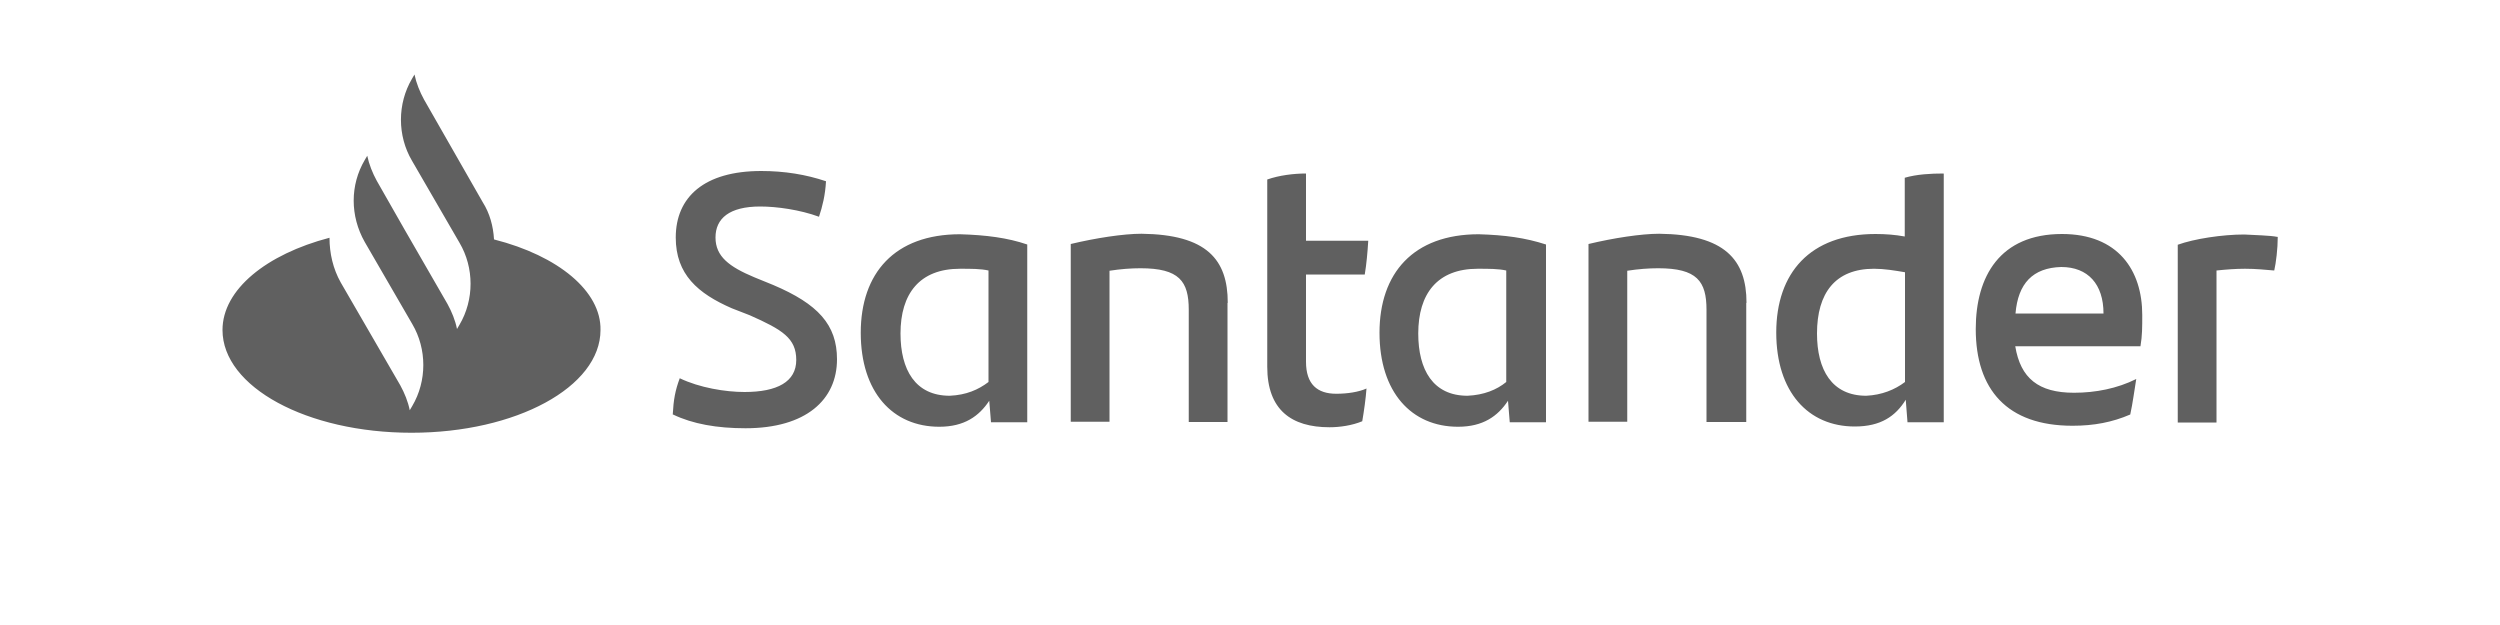 <?xml version="1.0" encoding="UTF-8"?>
<svg xmlns="http://www.w3.org/2000/svg" id="a" viewBox="0 0 100 25">
  <path d="M19.76,9.57c-.03-.52-.17-1.04-.45-1.48l-2.35-4.11c-.17-.31-.31-.66-.38-1l-.1.17c-.59,1-.59,2.28,0,3.28l1.9,3.28c.59,1,.59,2.28,0,3.28l-.1.17c-.07-.35-.21-.69-.38-1l-1.73-3-1.1-1.93c-.17-.31-.31-.66-.38-1l-.1.17c-.59,1-.59,2.24,0,3.28h0l1.9,3.28c.59,1,.59,2.28,0,3.28l-.1.17c-.07-.35-.21-.69-.38-1l-2.38-4.11c-.31-.55-.45-1.17-.45-1.79-2.52.66-4.28,2.07-4.28,3.69,0,2.28,3.38,4.11,7.56,4.11s7.56-1.83,7.56-4.11c.03-1.55-1.69-2.97-4.25-3.62ZM26.91,16.58c.03-.59.1-.97.28-1.45.79.38,1.83.55,2.59.55,1.31,0,2.07-.41,2.07-1.28s-.55-1.21-1.86-1.79l-.72-.28c-1.35-.59-2.24-1.35-2.24-2.83,0-1.62,1.14-2.66,3.42-2.66.93,0,1.79.14,2.59.41-.03.55-.14,1-.28,1.42-.76-.28-1.69-.41-2.35-.41-1.24,0-1.79.48-1.79,1.24s.55,1.17,1.55,1.59l.76.31c1.79.76,2.55,1.59,2.55,2.97,0,1.62-1.24,2.76-3.66,2.76-1.14,0-2.11-.17-2.9-.55ZM41.09,9.78v7.11h-1.45l-.07-.86c-.41.62-1,1.04-2,1.04-1.86,0-3.14-1.38-3.14-3.76s1.35-3.94,3.97-3.94c1.04.03,1.9.14,2.69.41ZM39.54,15.27v-4.45c-.31-.07-.69-.07-1.14-.07-1.62,0-2.38,1-2.38,2.59,0,1.45.59,2.49,1.97,2.49.66-.03,1.14-.24,1.55-.55ZM49.1,12.12v4.76h-1.55v-4.49c0-1.14-.38-1.66-1.93-1.66-.38,0-.79.03-1.24.1v6.04h-1.55v-7.11c1-.24,2.11-.41,2.83-.41,2.62.03,3.45,1.04,3.45,2.76ZM53.45,15.75c.45,0,.9-.07,1.21-.21-.03.41-.1.9-.17,1.31-.41.17-.9.24-1.31.24-1.52,0-2.49-.69-2.49-2.42v-7.49c.48-.17,1.07-.24,1.55-.24v2.69h2.49c-.03.48-.07.93-.14,1.35h-2.35v3.49c0,.9.45,1.28,1.21,1.28ZM61.84,9.78v7.11h-1.45l-.07-.86c-.41.62-1,1.04-2,1.04-1.86,0-3.14-1.38-3.14-3.76s1.35-3.94,3.97-3.94c1.04.03,1.86.14,2.69.41ZM60.25,15.27v-4.45c-.31-.07-.69-.07-1.14-.07-1.62,0-2.38,1-2.38,2.59,0,1.45.59,2.49,1.97,2.49.66-.03,1.17-.24,1.55-.55ZM69.85,12.12v4.76h-1.59v-4.49c0-1.14-.38-1.66-1.93-1.66-.38,0-.79.03-1.24.1v6.04h-1.55v-7.11c1-.24,2.11-.41,2.83-.41,2.62.03,3.49,1.04,3.49,2.76ZM77.75,6.95v9.94h-1.45l-.07-.9c-.41.66-1,1.07-2.04,1.07-1.86,0-3.14-1.38-3.14-3.76s1.35-3.94,3.97-3.94c.41,0,.79.03,1.17.1v-2.35c.48-.14,1.04-.17,1.55-.17ZM76.2,15.27v-4.38c-.41-.07-.83-.14-1.24-.14-1.55,0-2.28.97-2.28,2.59,0,1.45.59,2.49,1.97,2.49.62-.03,1.14-.24,1.55-.55ZM85.62,13.85h-5.01c.21,1.28.93,1.86,2.35,1.86.86,0,1.73-.17,2.49-.55-.07.41-.14.97-.24,1.42-.72.31-1.45.45-2.31.45-2.62,0-3.87-1.45-3.87-3.87,0-2.11.97-3.8,3.45-3.8,2.24,0,3.21,1.45,3.21,3.24,0,.48,0,.83-.07,1.24ZM80.62,12.54h3.52c0-1.17-.62-1.86-1.69-1.86-1.14.03-1.73.66-1.83,1.86ZM91.11,9.47c0,.48-.07,1.04-.14,1.35-.38-.03-.72-.07-1.17-.07-.38,0-.76.03-1.14.07v6.08h-1.55v-7.11c.66-.24,1.79-.41,2.66-.41.45.03,1,.03,1.35.1Z" style="fill:#606060;"></path>
</svg>
